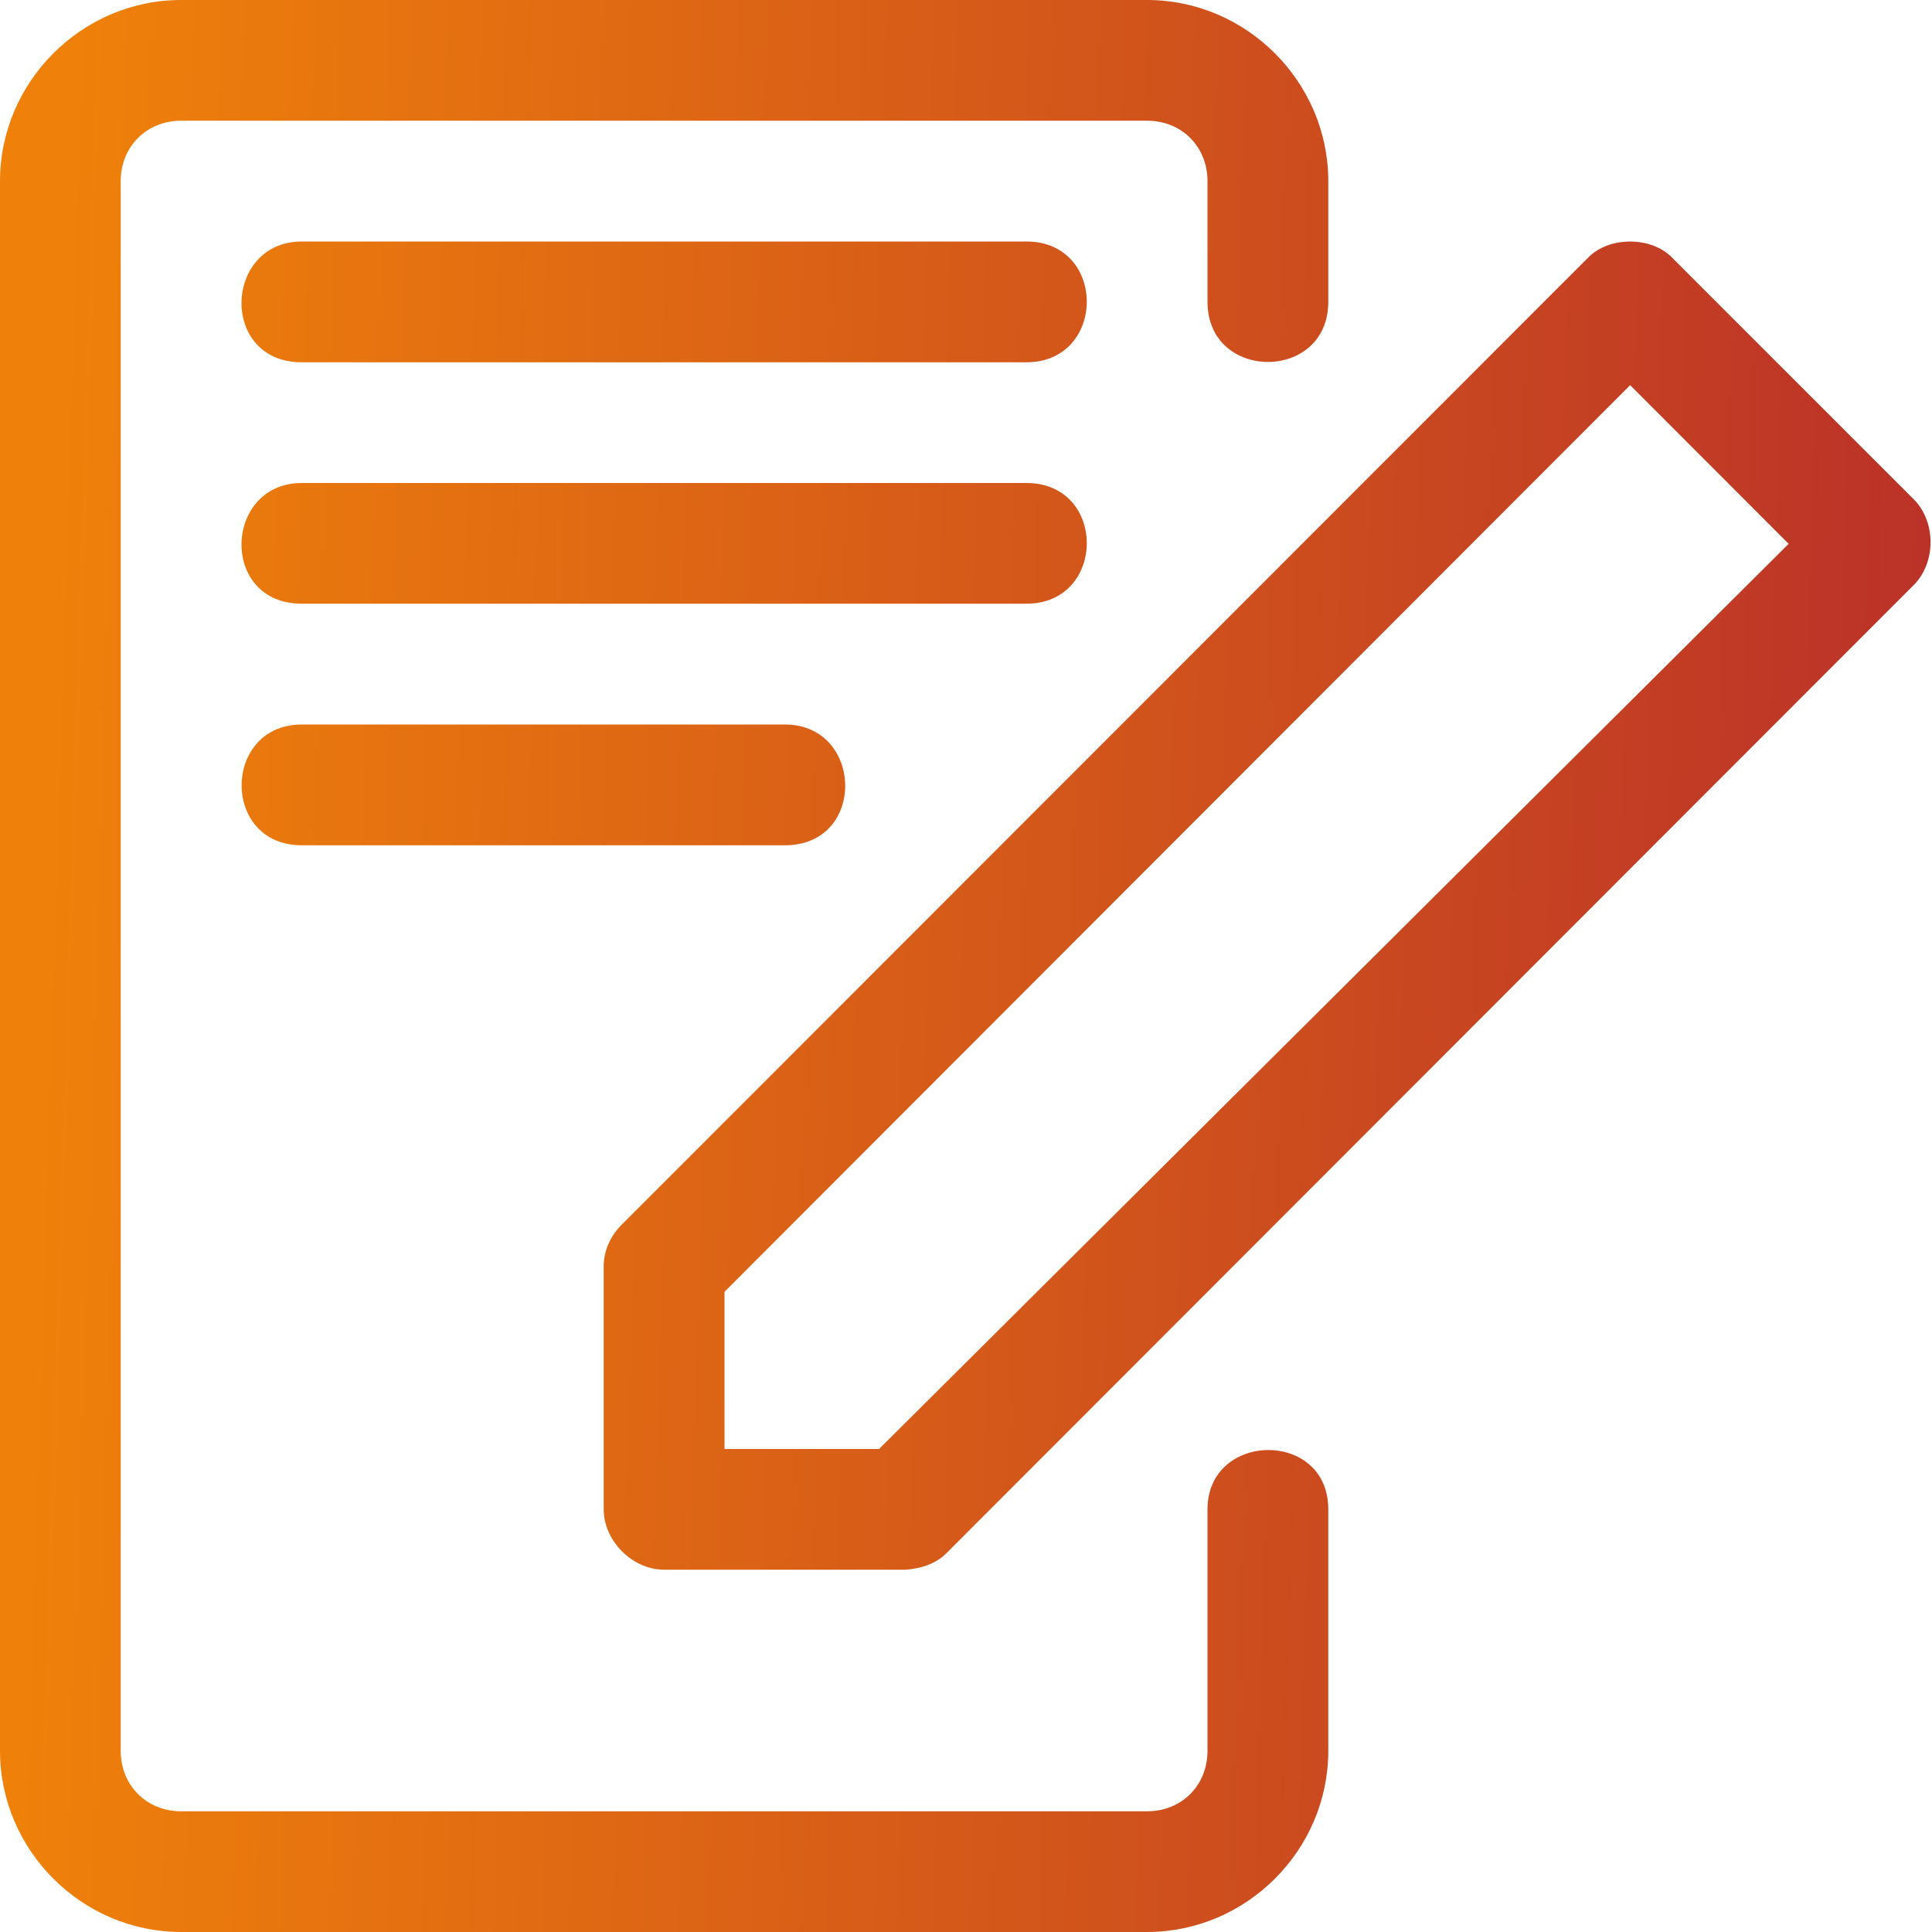 <?xml version="1.0" encoding="UTF-8"?> <svg xmlns="http://www.w3.org/2000/svg" width="25" height="25" viewBox="0 0 25 25" fill="none"> <g clip-path="url(#clip0_689_91)"> <path d="M3.906 6.25H13.281C14.328 6.25 14.319 7.812 13.281 7.812H3.906C2.836 7.812 2.894 6.25 3.906 6.25ZM20.556 3.328L8.056 15.836C7.9 15.986 7.806 16.189 7.812 16.406V19.531C7.812 19.941 8.184 20.312 8.594 20.312H11.719C11.922 20.297 12.117 20.234 12.256 20.089L24.756 7.578C25.056 7.287 25.056 6.745 24.756 6.453L21.631 3.328C21.363 3.058 20.825 3.058 20.556 3.328ZM21.094 4.984L23.145 7.037L11.375 18.75H9.375V16.716L21.094 4.984ZM3.906 9.375H10.156C11.175 9.375 11.219 10.938 10.156 10.938H3.906C2.856 10.938 2.878 9.375 3.906 9.375ZM3.906 3.125H13.281C14.328 3.125 14.319 4.688 13.281 4.688H3.906C2.836 4.688 2.894 3.125 3.906 3.125ZM2.344 0C1.059 0 0 1.059 0 2.344V22.656C0 23.941 1.059 25 2.344 25H14.844C16.128 25 17.188 23.941 17.188 22.656V19.531C17.188 18.495 15.625 18.52 15.625 19.531V22.656C15.625 23.103 15.291 23.438 14.844 23.438H2.344C1.897 23.438 1.562 23.103 1.562 22.656V2.344C1.562 1.897 1.897 1.562 2.344 1.562H14.844C15.291 1.562 15.625 1.897 15.625 2.344V3.906C15.625 4.942 17.188 4.944 17.188 3.906V2.344C17.188 1.059 16.128 0 14.844 0H2.344Z" fill="url(#paint0_linear_689_91)"></path> </g> <defs> <linearGradient id="paint0_linear_689_91" x1="0.87" y1="-1.66243e-05" x2="25.742" y2="0.782" gradientUnits="userSpaceOnUse"> <stop stop-color="#EF810A"></stop> <stop offset="1" stop-color="#BA3029"></stop> </linearGradient> <clipPath id="clip0_689_91"> <rect width="25" height="25" fill="white"></rect> </clipPath> </defs> </svg> 